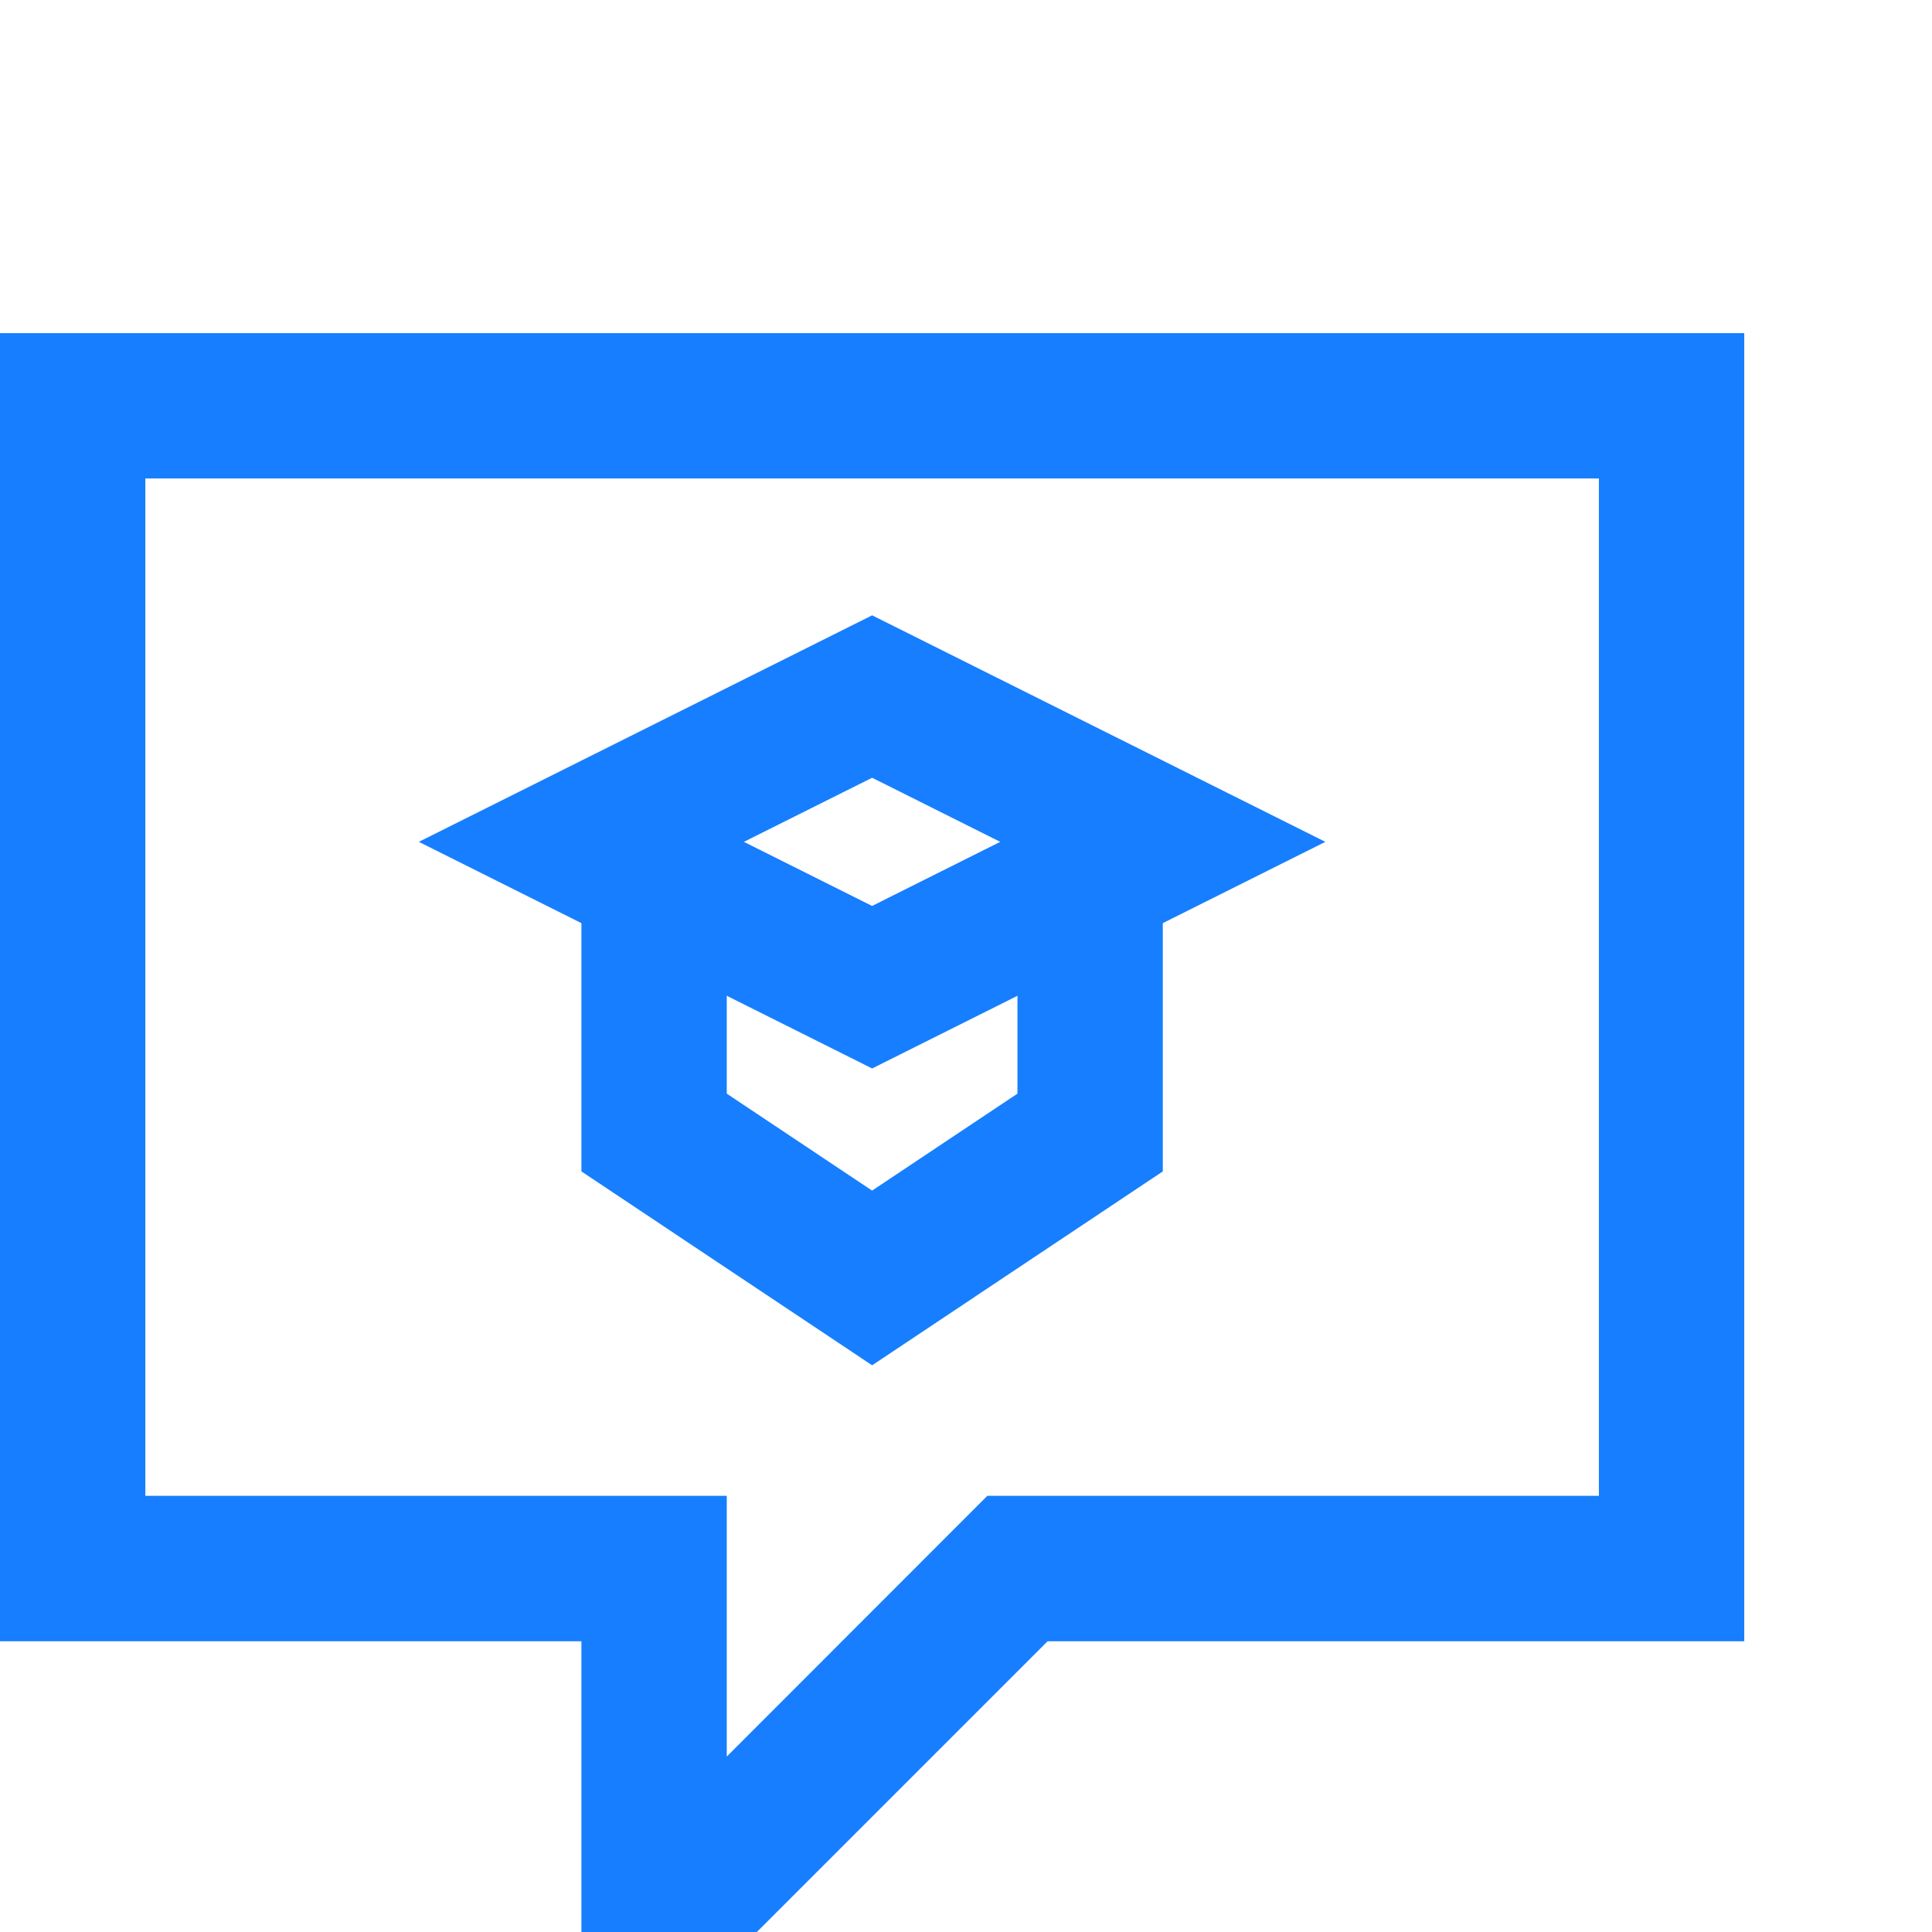 <svg xmlns="http://www.w3.org/2000/svg" xmlns:xlink="http://www.w3.org/1999/xlink" width="87" height="87" viewBox="0 0 87 87"><defs><clipPath id="b"><rect width="87" height="87"></rect></clipPath></defs><g id="a" clip-path="url(#b)"><g transform="translate(0 15)"><path d="M6.545,6.545H72V52.36H44.46L32.727,64.1V52.36H6.545ZM0,0V58.909H26.182V72h7.9L47.173,58.909H78.545V0Z" fill="#167eff"></path><path d="M26.175,24.291,5.763,14.086l20.412-10.2,20.409,10.2ZM20.4,14.086l5.773,2.887,5.77-2.887L26.175,11.2Z" transform="translate(13.098 8.823)" fill="#167eff"></path><path d="M21.091,28.3,8,19.569V8h6.545v8.067l6.545,4.366,6.545-4.366V8h6.545V19.569Z" transform="translate(18.182 18.181)" fill="#167eff"></path></g></g></svg>
